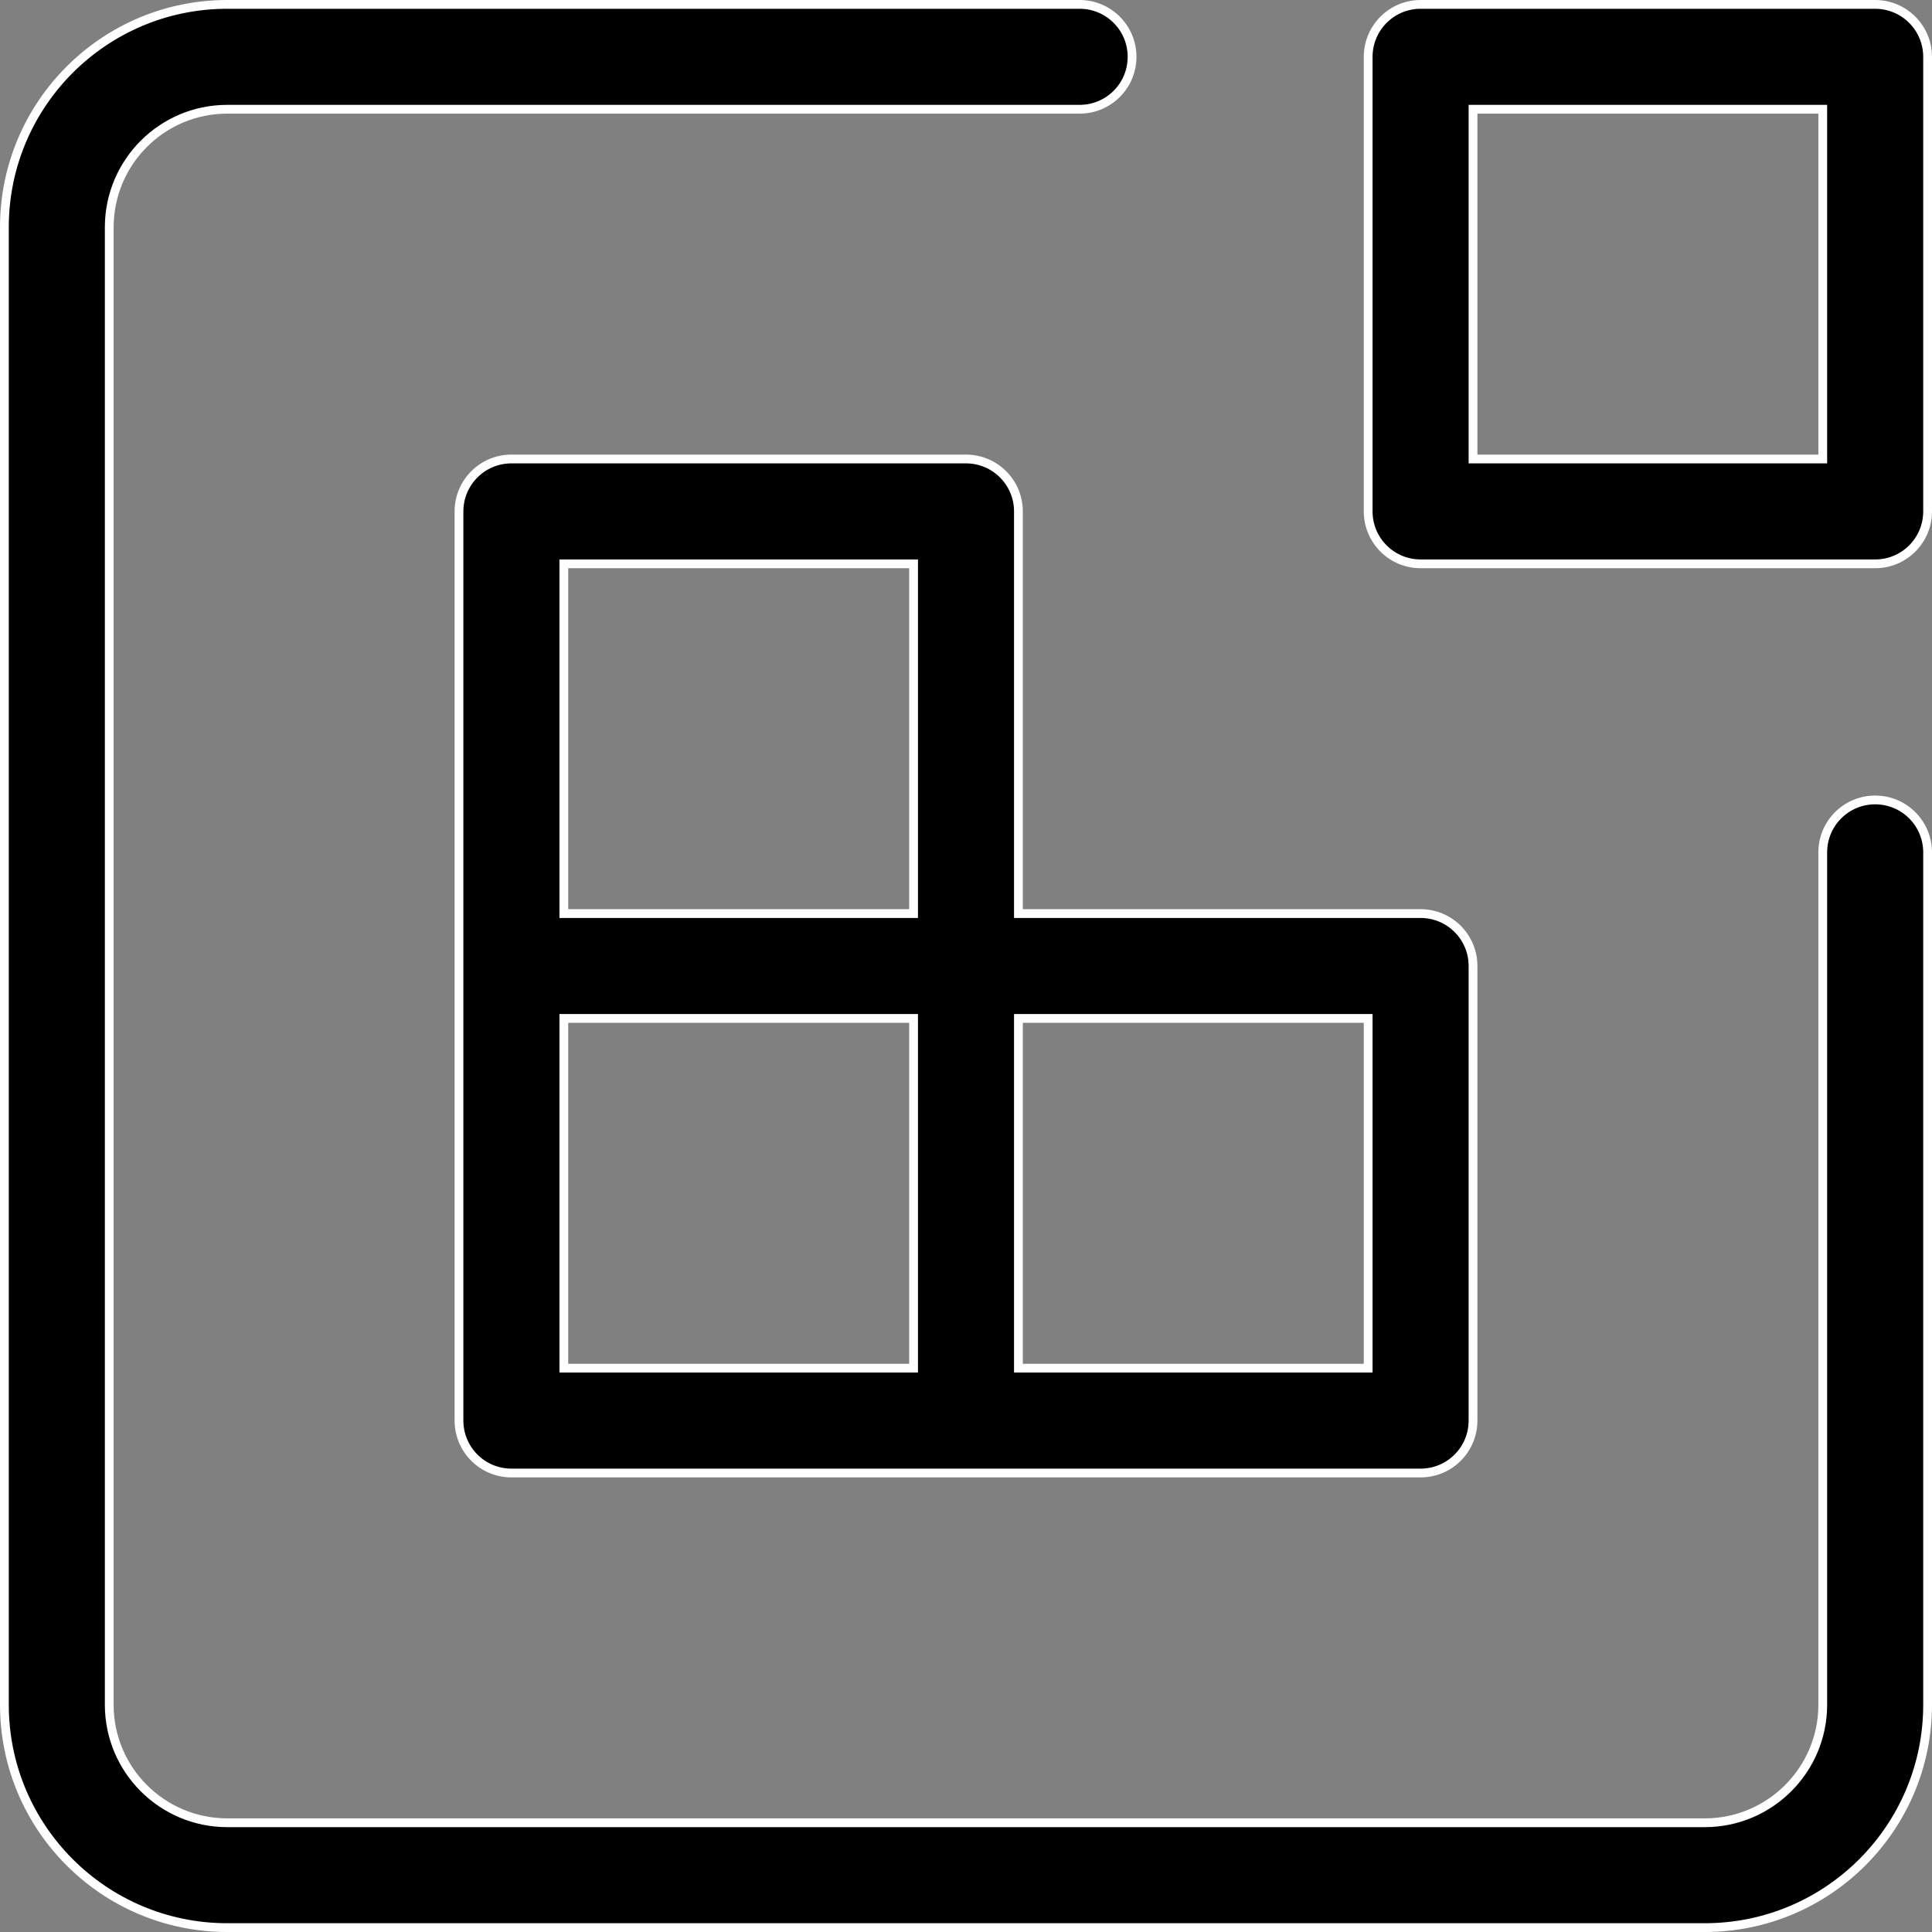 <svg width="44" height="44" viewBox="0 0 44 44" fill="none" xmlns="http://www.w3.org/2000/svg">
<rect x="0" y="0" width="44" height="44" fill="#808080" stroke="none"/>
<path d="M23.194 20.706V20.806H23.294H32.353C33.013 20.806 33.547 21.34 33.547 22V32.353C33.547 33.013 33.013 33.547 32.353 33.547H11.647C10.988 33.547 10.453 33.013 10.453 32.353V11.647C10.453 10.988 10.988 10.453 11.647 10.453H22C22.66 10.453 23.194 10.988 23.194 11.647V20.706ZM12.841 31.059V31.159H12.941H20.706H20.806V31.059V23.294V23.194H20.706H12.941H12.841V23.294V31.059ZM12.941 12.841H12.841V12.941V20.706V20.806H12.941H20.706H20.806V20.706V12.941V12.841H20.706H12.941ZM23.194 31.059V31.159H23.294H31.059H31.159V31.059V23.294V23.194H31.059H23.294H23.194V23.294V31.059ZM33.647 2.488H33.547V2.588V10.353V10.453H33.647H41.412H41.512V10.353V2.588V2.488H41.412H33.647ZM32.353 0.1H42.706C43.365 0.1 43.9 0.635 43.9 1.294V11.647C43.9 12.307 43.365 12.841 42.706 12.841H32.353C31.694 12.841 31.159 12.307 31.159 11.647V1.294C31.159 0.635 31.694 0.1 32.353 0.1ZM41.512 19.412C41.512 18.752 42.046 18.218 42.706 18.218C43.365 18.218 43.9 18.752 43.9 19.412V38.824C43.9 41.627 41.627 43.9 38.824 43.9H5.176C2.373 43.9 0.1 41.627 0.1 38.824V5.176C0.1 2.373 2.373 0.1 5.176 0.1H24.588C25.248 0.1 25.782 0.635 25.782 1.294C25.782 1.954 25.248 2.488 24.588 2.488H5.176C3.692 2.488 2.488 3.692 2.488 5.177V38.824C2.488 40.308 3.692 41.512 5.176 41.512H38.824C40.308 41.512 41.512 40.308 41.512 38.824V19.412Z" fill="black" stroke="white" stroke-width="0.2"/>
</svg>
